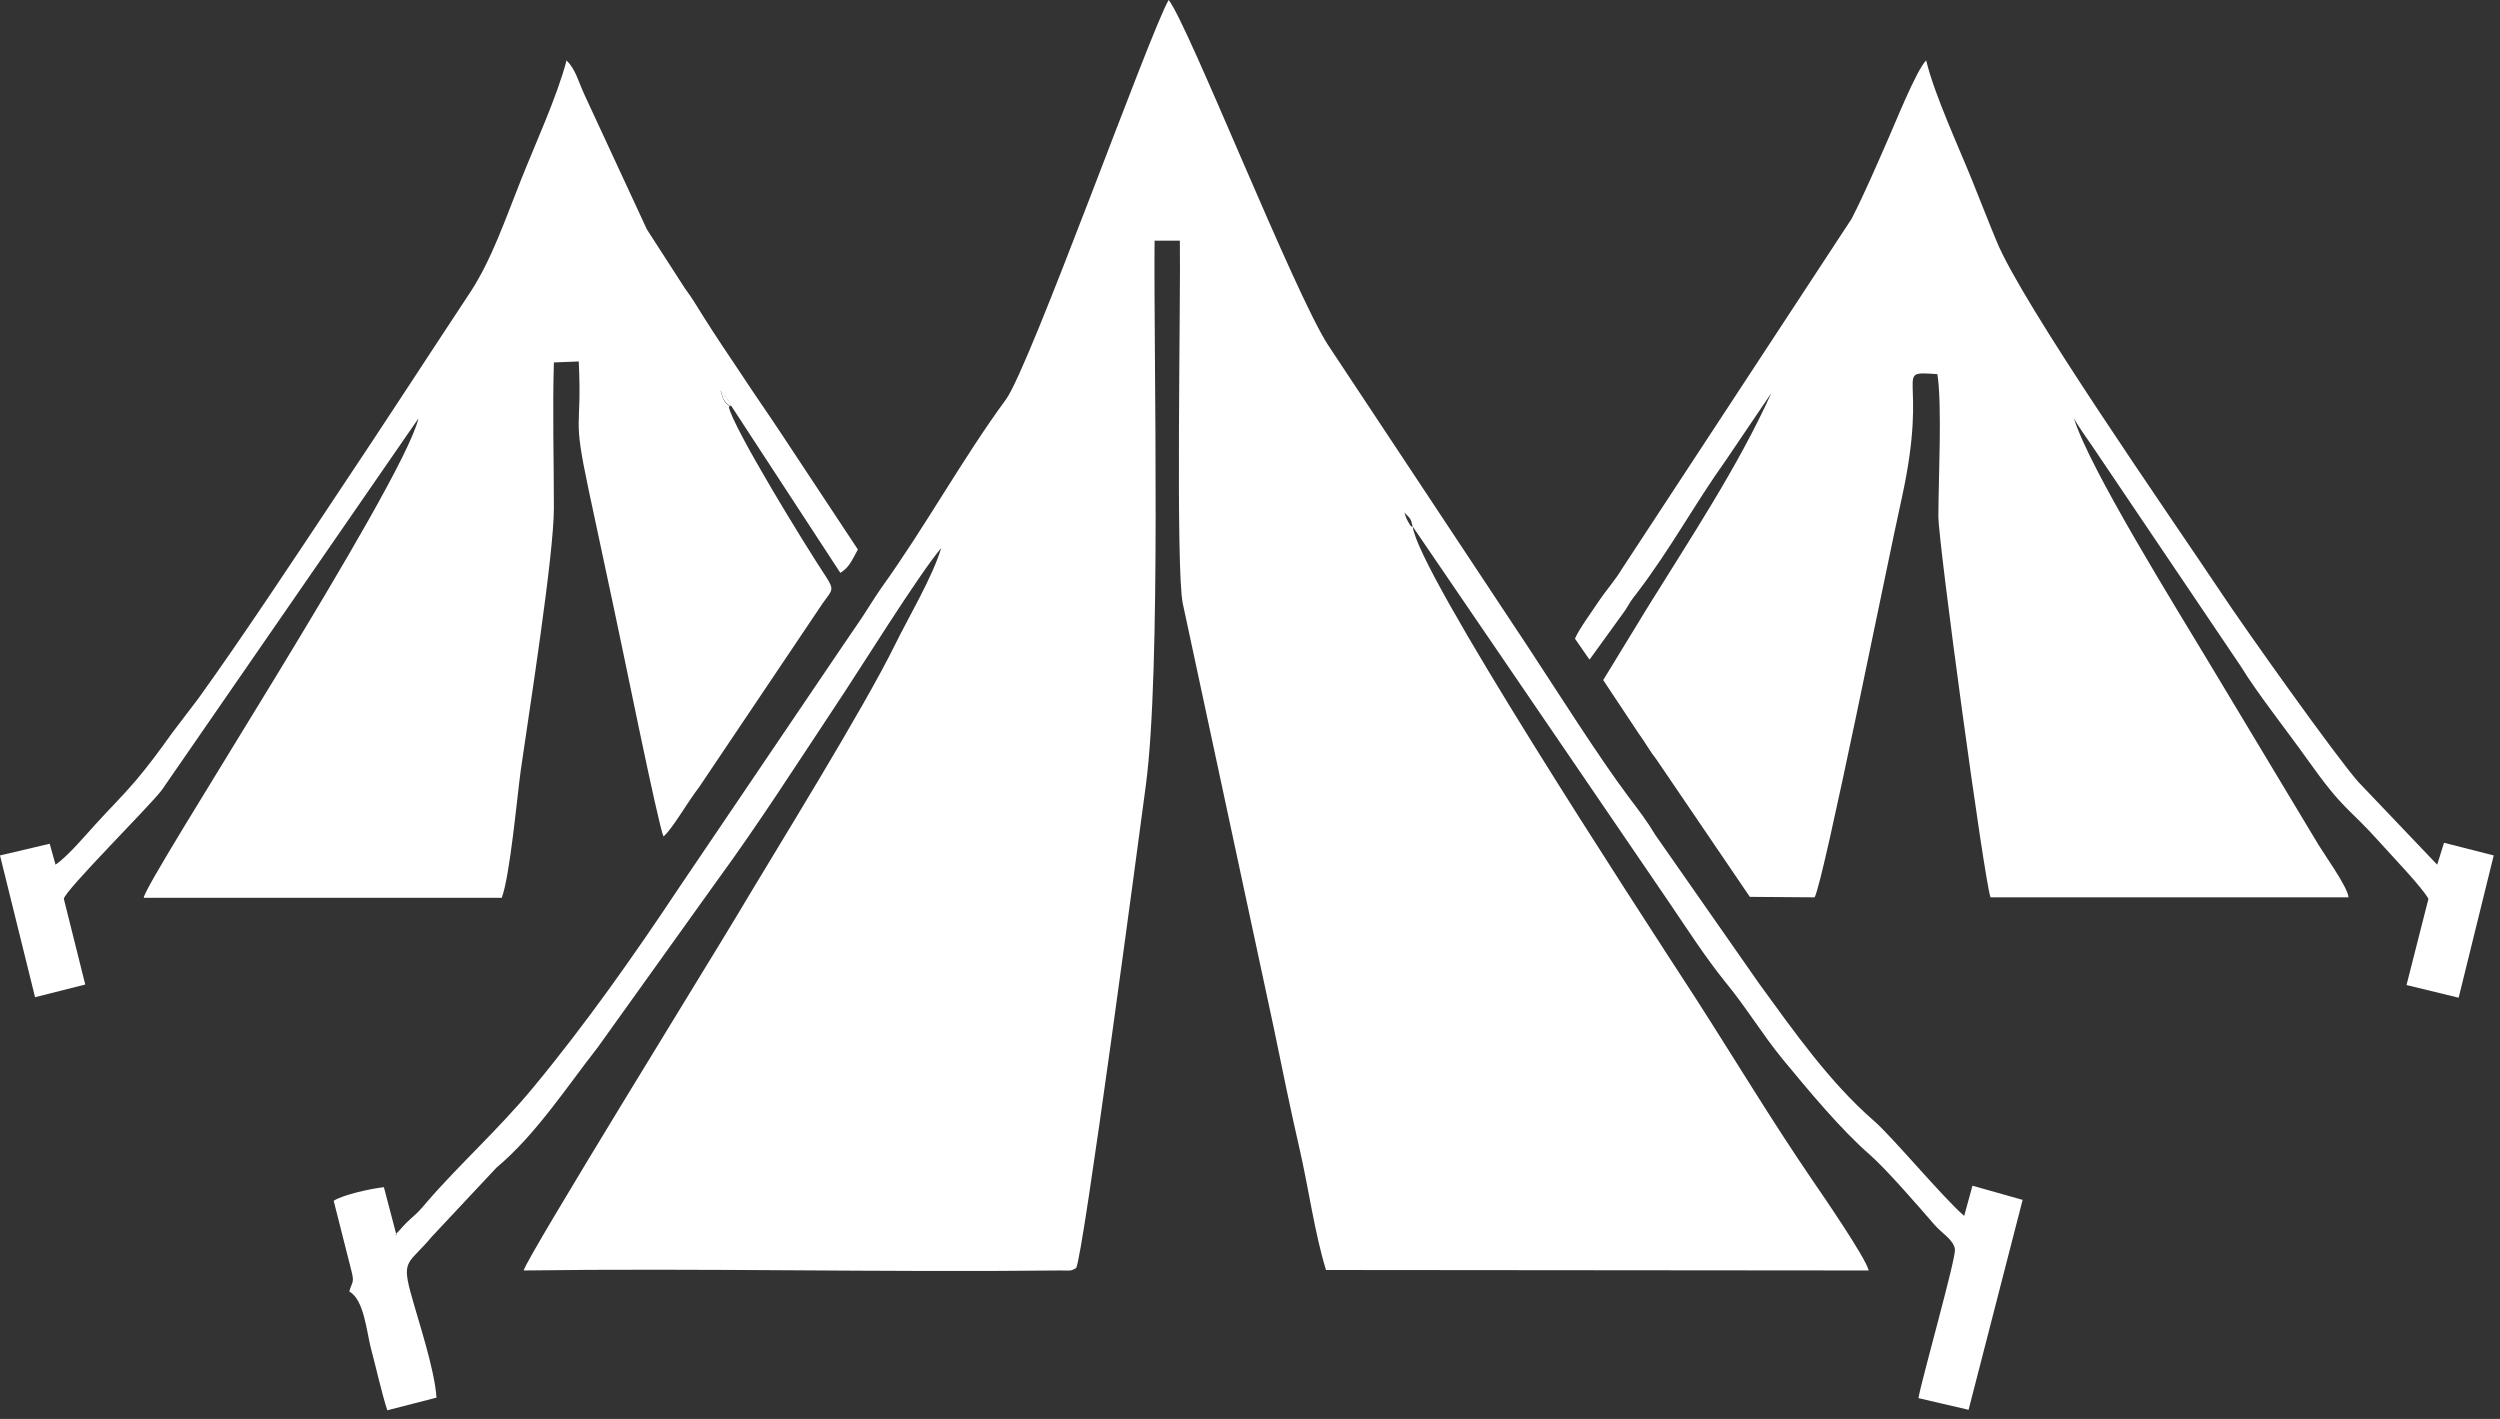 <svg width="74" height="42" viewBox="0 0 74 42" fill="none" xmlns="http://www.w3.org/2000/svg">
<rect x="0" y="0" width="74" height="42" fill="#333333" stroke="none"/>
<path fill-rule="evenodd" clip-rule="evenodd" d="M41.572 15.169C41.759 15.371 41.759 15.342 41.817 15.602C41.759 15.544 41.788 15.645 41.673 15.429C41.615 15.328 41.615 15.299 41.572 15.169ZM11.738 36.568L11.363 35.141C10.959 35.184 10.137 35.371 9.877 35.544L10.396 37.592C10.498 37.981 10.425 37.924 10.339 38.227C10.771 38.472 10.844 39.366 10.973 39.885C11.132 40.476 11.291 41.211 11.464 41.745L12.92 41.37C12.862 40.505 12.386 39.12 12.141 38.212C11.896 37.275 12.113 37.405 12.79 36.597L14.694 34.564C15.862 33.583 16.756 32.199 17.693 31.002L21.255 26.027C22.466 24.369 23.562 22.653 24.701 20.937C25.436 19.841 27.167 17.044 27.859 16.222C27.614 17.058 26.878 18.299 26.503 19.063C25.566 20.981 22.956 25.177 21.817 27.095C21.139 28.234 15.573 37.246 15.501 37.606C20.793 37.534 26.099 37.664 31.392 37.606C31.68 37.606 31.68 37.635 31.853 37.534C32.055 37.246 33.713 24.773 33.915 23.259C34.376 19.813 34.146 10.786 34.175 7.123H34.924C34.953 8.753 34.795 16.857 35.011 17.866L37.707 30.44C37.953 31.637 38.198 32.834 38.472 34.03C38.731 35.155 38.919 36.525 39.25 37.592L55.314 37.606C55.227 37.231 53.929 35.343 53.641 34.924C52.43 33.151 51.348 31.348 50.18 29.531C48.335 26.691 41.961 16.914 41.817 15.588L49.402 26.705C49.95 27.513 50.469 28.32 51.06 29.056C51.68 29.805 52.17 30.627 52.776 31.363C53.526 32.271 54.492 33.439 55.357 34.189C55.847 34.622 56.785 35.703 57.246 36.237C57.462 36.496 57.837 36.698 57.866 36.986C57.895 37.26 56.914 40.707 56.785 41.384L58.27 41.73L59.87 35.516L58.385 35.097L58.14 35.991C57.52 35.458 55.992 33.627 55.472 33.18C54.16 32.04 53.108 30.541 52.069 29.113L48.998 24.715C48.767 24.326 48.493 23.965 48.219 23.605C47.34 22.437 46.056 20.404 45.22 19.135L39.308 10.209C38.299 8.652 35.169 0.721 34.593 0C34.045 0.923 30.497 10.829 29.776 11.824C28.493 13.569 27.383 15.602 26.085 17.404C25.826 17.779 25.609 18.154 25.335 18.544C25.076 18.919 24.845 19.265 24.571 19.668L20.101 26.273C18.76 28.291 17.318 30.339 15.775 32.199C14.751 33.439 13.583 34.477 12.617 35.602C12.444 35.804 12.386 35.876 12.17 36.063C11.954 36.251 11.896 36.352 11.709 36.539L11.738 36.568Z" fill="white"/>
<path fill-rule="evenodd" clip-rule="evenodd" d="M61.384 12.372C61.456 12.531 61.803 13.021 61.932 13.208L66.33 19.726C66.792 20.49 67.758 21.716 68.277 22.451C69.416 24.052 69.459 23.836 70.454 24.946C70.786 25.321 71.666 26.229 71.882 26.604L71.233 29.157L72.776 29.532L73.814 25.321L72.343 24.946L72.141 25.595L69.805 23.144C69.142 22.394 66.446 18.601 65.739 17.534C64.211 15.242 59.842 8.983 59.092 7.123C58.846 6.532 58.63 5.97 58.385 5.364C57.981 4.355 57.26 2.812 57.015 1.788C56.727 2.062 56.049 3.764 55.891 4.11C55.544 4.903 55.198 5.71 54.809 6.474L48.017 16.828C47.801 17.188 47.556 17.448 47.296 17.837C47.123 18.097 46.734 18.63 46.619 18.904L47.008 19.467C47.022 19.481 47.037 19.51 47.051 19.524L48.104 18.068C48.219 17.88 48.291 17.751 48.435 17.578C49.459 16.237 50.137 14.953 51.103 13.598L52.43 11.637C51.449 13.814 50.007 15.977 48.767 17.981L47.455 20.13L48.508 21.716C48.709 21.99 48.825 22.221 49.041 22.495L51.795 26.547L53.713 26.561C53.987 26.056 55.862 16.669 56.294 14.737C57.116 11.002 55.977 10.988 57.347 11.074C57.491 11.997 57.376 14.218 57.376 15.285C57.376 16.078 58.731 26.042 58.919 26.561H69.517C69.488 26.229 68.738 25.22 68.522 24.831L65.35 19.553C64.427 18.01 61.846 13.872 61.384 12.372Z" fill="white"/>
<path fill-rule="evenodd" clip-rule="evenodd" d="M21.601 12.026C21.399 11.882 21.413 11.81 21.327 11.565C21.428 11.68 21.543 11.81 21.644 12.012L24.874 16.957C25.133 16.799 25.22 16.583 25.393 16.265L23.115 12.819C22.697 12.185 22.365 11.723 21.961 11.103C21.586 10.541 21.211 9.993 20.822 9.373C20.62 9.056 20.519 8.868 20.274 8.536L19.149 6.792L17.304 2.812C17.116 2.408 17.044 2.062 16.77 1.788C16.496 2.841 15.847 4.254 15.429 5.306C14.953 6.503 14.549 7.686 13.929 8.637C12.632 10.598 11.363 12.56 10.05 14.521C8.796 16.41 7.138 18.919 5.869 20.678L5.09 21.702C4.73 22.206 4.412 22.639 4.023 23.1C3.619 23.576 3.244 23.937 2.841 24.384C2.523 24.73 2.019 25.335 1.644 25.595L1.471 24.975L0 25.321L1.038 29.517L2.523 29.142L1.889 26.604C1.932 26.345 4.427 23.865 4.787 23.389L12.386 12.386C11.911 14.376 4.297 26.071 4.254 26.575H14.852C15.097 25.912 15.299 23.648 15.415 22.797C15.66 21.082 16.395 16.438 16.395 15.04C16.395 13.627 16.352 12.141 16.395 10.728L17.131 10.699C17.232 12.834 16.929 12.17 17.419 14.477C17.664 15.631 17.909 16.785 18.154 17.924C18.356 18.832 19.481 24.427 19.64 24.759C19.899 24.542 20.346 23.749 20.692 23.302L24.355 17.852C24.629 17.462 24.715 17.477 24.441 17.058C23.864 16.193 21.687 12.646 21.572 12.04L21.601 12.026Z" fill="white"/>
<path fill-rule="evenodd" clip-rule="evenodd" d="M21.601 12.026L21.644 11.997C21.543 11.81 21.428 11.666 21.327 11.55C21.413 11.795 21.399 11.867 21.601 12.012V12.026Z" fill="white"/>
</svg>
